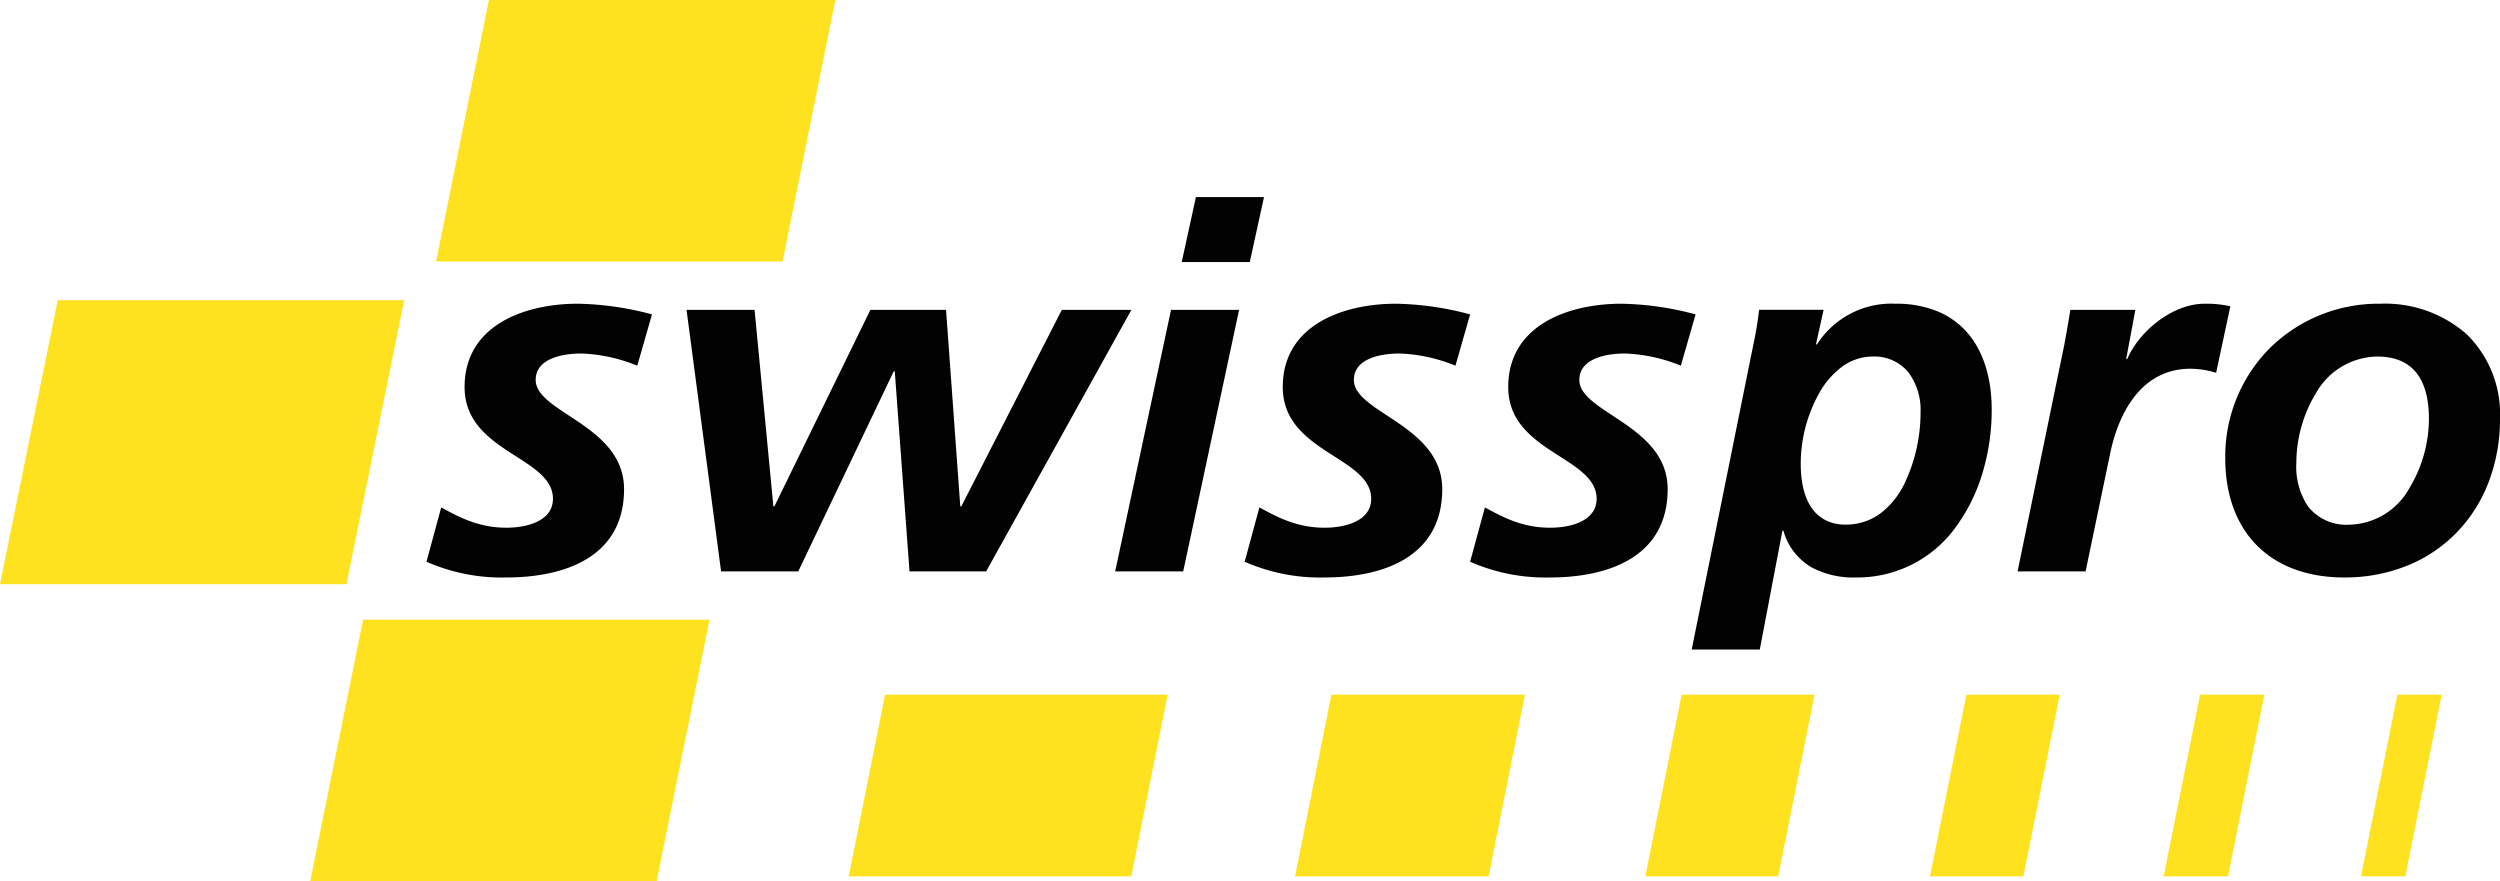 <svg xmlns="http://www.w3.org/2000/svg" width="318.419" height="112.238" viewBox="0 0 318.419 112.238"><path d="M26.847,7.893A20.66,20.66,0,0,0,19.73,6.342c-2.587,0-5.821.71-5.821,3.363,0,4.2,11.255,5.756,11.255,13.907,0,8.67-7.567,11.255-15.008,11.255A23.723,23.723,0,0,1,0,32.861l1.876-6.92c2.46,1.36,4.918,2.588,8.28,2.588,2.911,0,5.951-.971,5.951-3.686,0-5.372-11.254-5.887-11.254-14.231C4.853,2.782,12.419,0,19.279,0a38.684,38.684,0,0,1,9.443,1.36Z" transform="translate(54.321 38.684)" fill="#020203"></path><path d="M0,0H8.667l2.394,25.033h.129L23.417,0h9.637l1.814,25.033H35L47.8,0h8.863l-18.5,33.313H28.4L26.522,7.827h-.13L14.23,33.313H4.4Z" transform="translate(87.442 39.463)" fill="#020203"></path><path d="M1.809,0h8.672L8.669,8.28H0Z" transform="translate(150.512 25.102)" fill="#020203"></path><path d="M7.114,0h8.669L8.666,33.312H0Z" transform="translate(142.038 39.463)" fill="#020203"></path><path d="M26.843,7.893a20.6,20.6,0,0,0-7.107-1.551c-2.591,0-5.827.71-5.827,3.363,0,4.2,11.254,5.756,11.254,13.907,0,8.67-7.561,11.255-15.007,11.255A23.729,23.729,0,0,1,0,32.861l1.875-6.92c2.459,1.36,4.916,2.588,8.281,2.588,2.914,0,5.958-.971,5.958-3.686,0-5.372-11.264-5.887-11.264-14.231C4.85,2.782,12.421,0,19.282,0a38.584,38.584,0,0,1,9.434,1.36Z" transform="translate(158.532 38.684)" fill="#020203"></path><path d="M26.841,7.893a20.608,20.608,0,0,0-7.114-1.551c-2.582,0-5.812.71-5.812,3.363,0,4.2,11.246,5.756,11.246,13.907,0,8.67-7.571,11.255-14.995,11.255A23.744,23.744,0,0,1,0,32.861l1.886-6.92c2.455,1.36,4.911,2.588,8.28,2.588,2.906,0,5.947-.971,5.947-3.686,0-5.372-11.258-5.887-11.258-14.231C4.855,2.782,12.425,0,19.279,0a38.631,38.631,0,0,1,9.439,1.36Z" transform="translate(187.245 38.684)" fill="#020203"></path><path d="M8.673,44.047H0L7.871,5.111l.017-.087A42.462,42.462,0,0,0,8.582.778H16.8l-.976,4.4h.133A11.265,11.265,0,0,1,25.976,0a13.8,13.8,0,0,1,5.406,1A10.117,10.117,0,0,1,35.2,3.8c1.97,2.331,3.011,5.692,3.011,9.719a27.768,27.768,0,0,1-1.082,7.73A22.441,22.441,0,0,1,33.882,28.1a15.46,15.46,0,0,1-13.008,6.767,11.293,11.293,0,0,1-5.49-1.228,7.767,7.767,0,0,1-3.7-4.721h-.13L8.673,44.046ZM23.064,6.728a6.594,6.594,0,0,0-3.916,1.3,10.584,10.584,0,0,0-2.879,3.305,18.563,18.563,0,0,0-2.382,8.976c0,6.811,3.565,7.828,5.691,7.828a7.4,7.4,0,0,0,4.552-1.5,10.475,10.475,0,0,0,2.95-3.686,21.034,21.034,0,0,0,2.068-9.114,8.031,8.031,0,0,0-1.536-5.086A5.6,5.6,0,0,0,23.064,6.728Z" transform="translate(215.468 38.684)" fill="#020203"></path><path d="M5.947,5.24c.262-1.421.52-2.912.779-4.462H15l-1.17,6.274h.136C15.518,3.431,19.791,0,23.805,0A13.771,13.771,0,0,1,27.1.327L25.288,8.8A10.993,10.993,0,0,0,22,8.282c-6.151,0-9.134,5.5-10.223,10.867L8.662,34.091H0Z" transform="translate(256.975 38.685)" fill="#020203"></path><path d="M15.142,34.867c-4.622,0-8.465-1.412-11.112-4.082S0,24.282,0,19.667A19.591,19.591,0,0,1,5.669,5.661,19.713,19.713,0,0,1,19.731,0a15.773,15.773,0,0,1,11,3.866A14.225,14.225,0,0,1,34.994,14.62a22.475,22.475,0,0,1-1.446,8.1,18.865,18.865,0,0,1-4.065,6.411A18.3,18.3,0,0,1,23.21,33.35,21.268,21.268,0,0,1,15.142,34.867Zm4.2-28.139a9.112,9.112,0,0,0-7.714,4.537,17.264,17.264,0,0,0-2.574,9.048,9.01,9.01,0,0,0,1.531,5.564,6.236,6.236,0,0,0,5.265,2.264,8.953,8.953,0,0,0,7.569-4.592,17.21,17.21,0,0,0,2.522-8.861C25.942,9.406,23.721,6.728,19.343,6.728Z" transform="translate(283.425 38.684)" fill="#020203"></path><path d="M50.862,0,44.127,33.311H0L6.731,0Z" transform="translate(55.541 0)" fill="#ffe21f"></path><path d="M50.859,0,44.128,33.315H0L6.733,0Z" transform="translate(39.512 78.924)" fill="#ffe21f"></path><path d="M51.483,0,44.129,36.176H0L7.357,0Z" transform="translate(0 38.234)" fill="#ffe21f"></path><path d="M40.628,0,35.995,23.142H0L4.632,0Z" transform="translate(108.095 88.481)" fill="#ffe21f"></path><path d="M29.288,0,24.655,23.142H0L4.63,0Z" transform="translate(164.945 88.481)" fill="#ffe21f"></path><path d="M21.556,0l-4.63,23.142H0L4.627,0Z" transform="translate(209.558 88.481)" fill="#ffe21f"></path><path d="M16.534,0,11.9,23.142H0L4.637,0Z" transform="translate(245.813 88.481)" fill="#ffe21f"></path><path d="M10.278,0,5.646,23.142H0L4.632,0Z" transform="translate(300.713 88.481)" fill="#ffe21f"></path><path d="M12.827,0,8.2,23.142H0L4.638,0Z" transform="translate(275.58 88.481)" fill="#ffe21f"></path></svg>